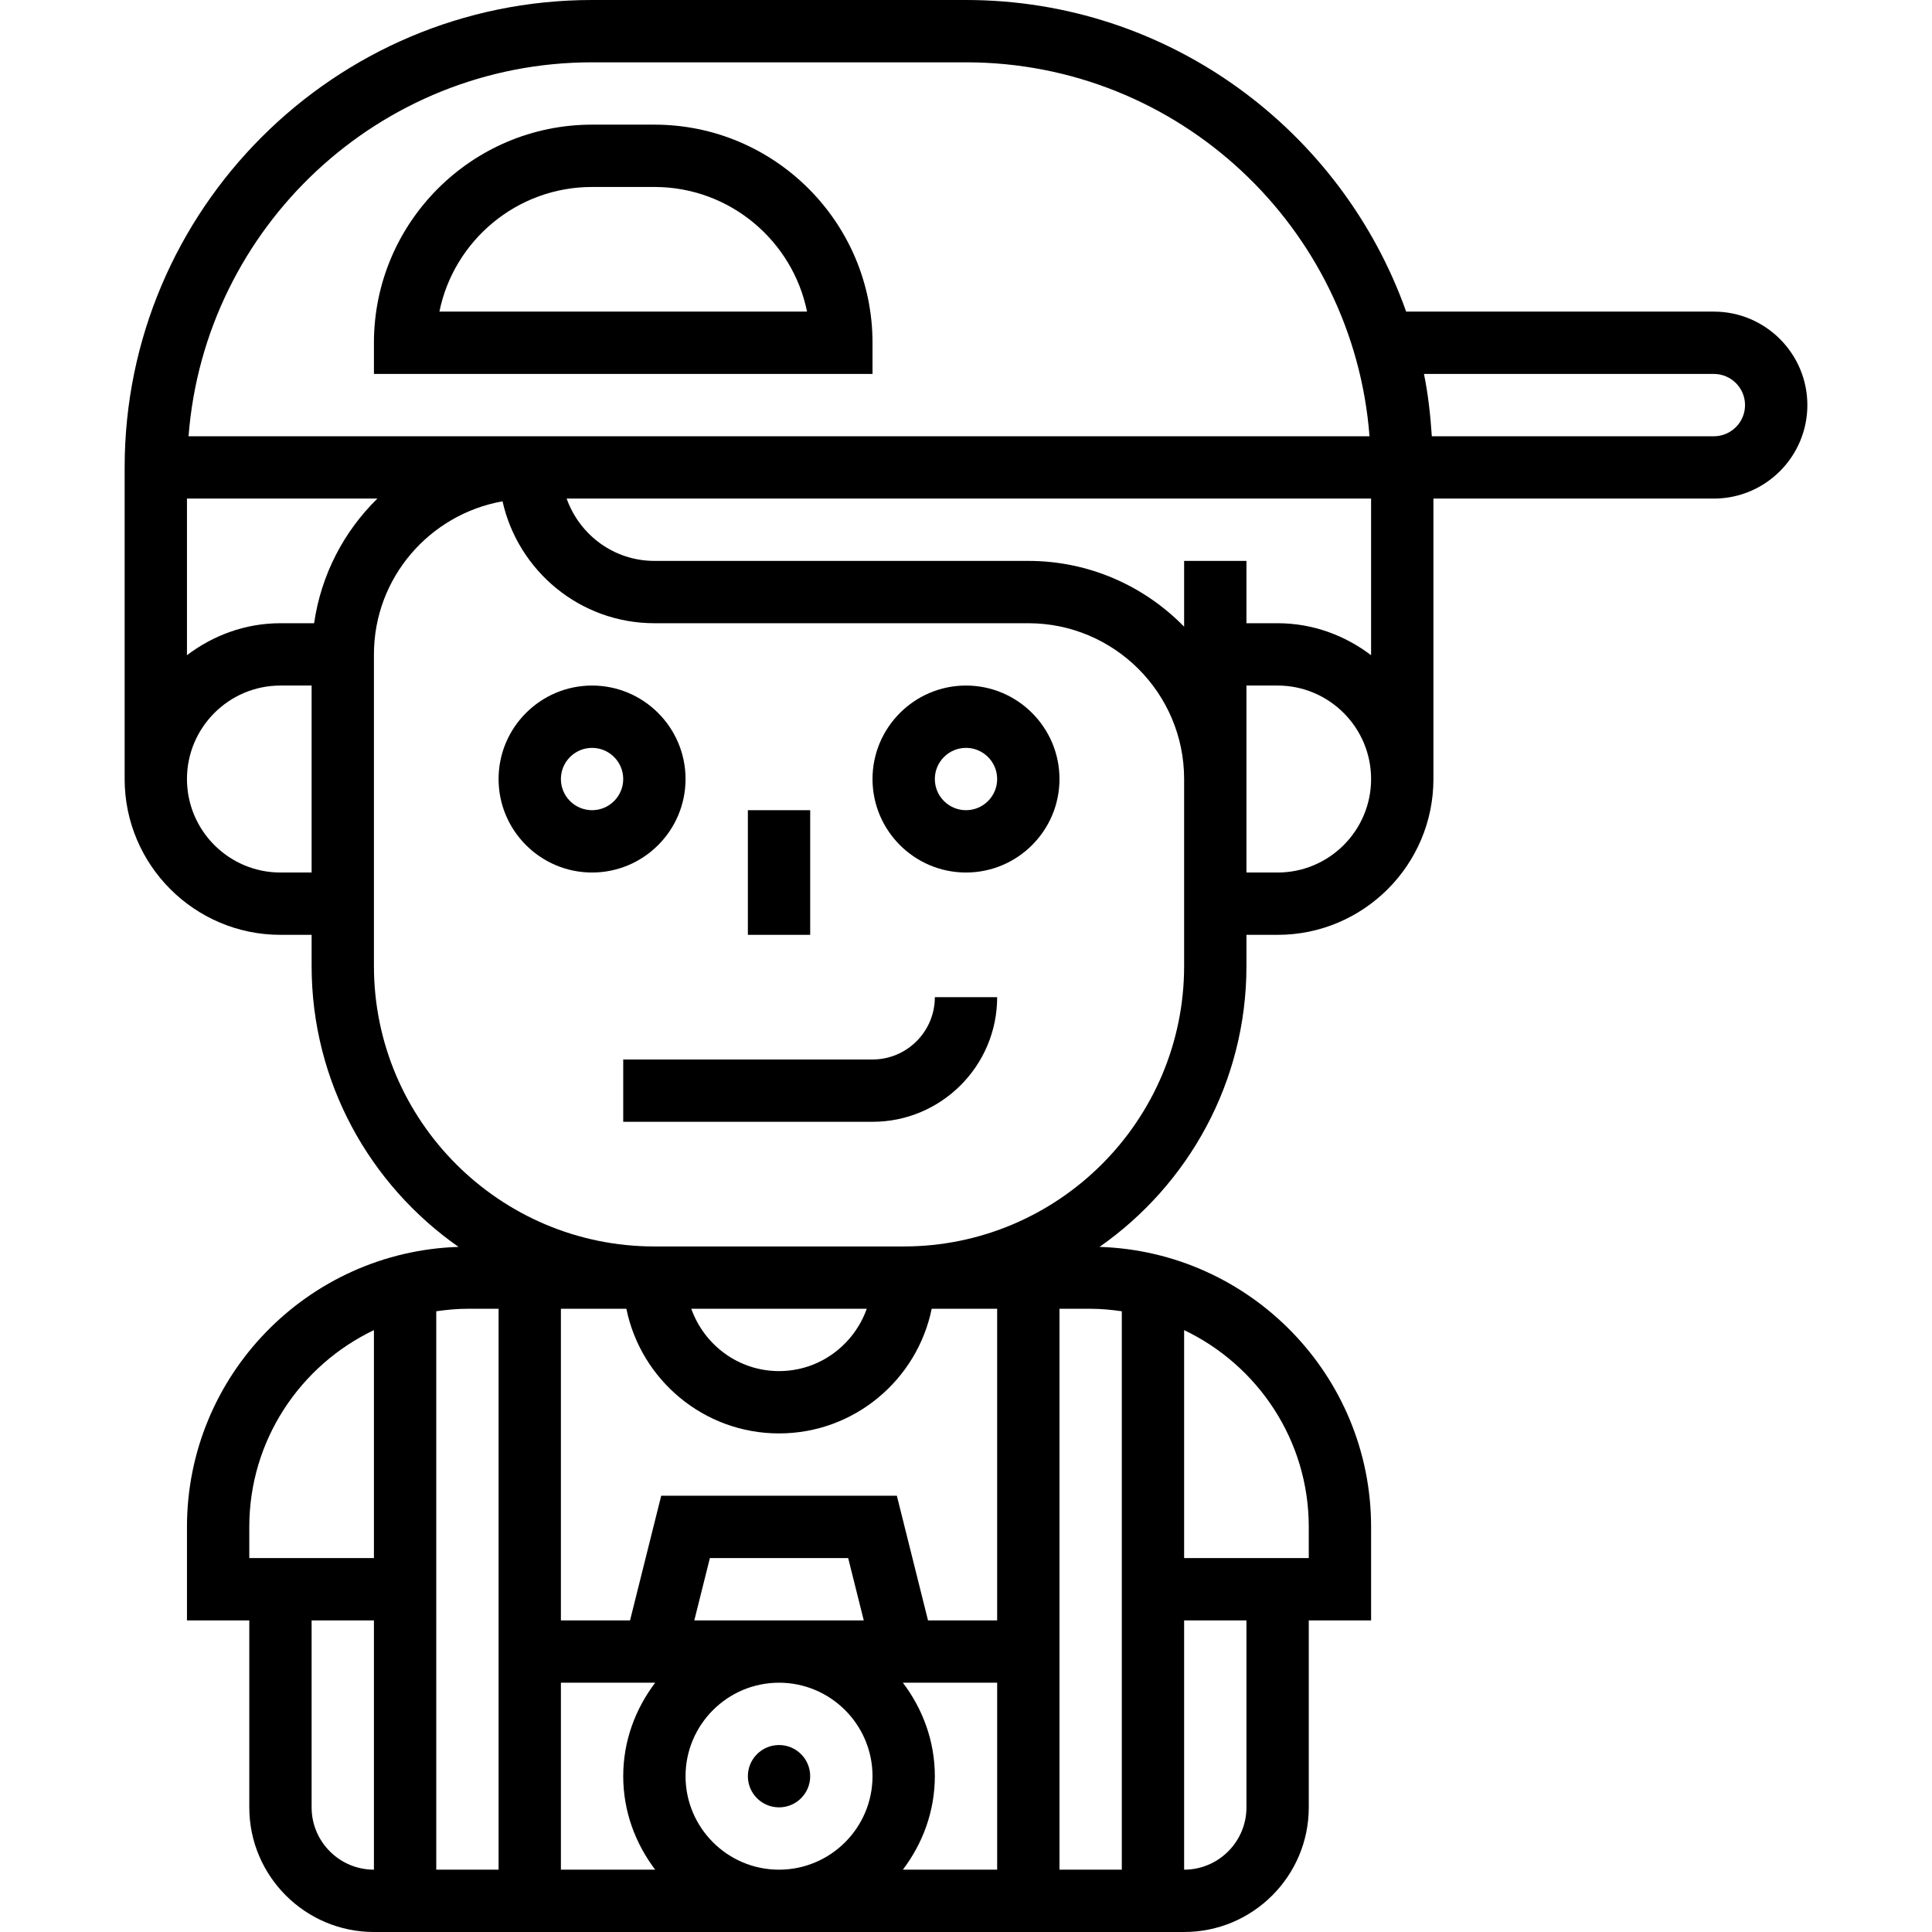 <svg id="_x33_0" enable-background="new 0 0 54 62" height="512" viewBox="0 0 54 62" width="512" xmlns="http://www.w3.org/2000/svg"><g><circle cx="21" cy="57" r="1"/><path d="m18 25c0-1.654-1.346-3-3-3s-3 1.346-3 3 1.346 3 3 3 3-1.346 3-3zm-3 1c-.551 0-1-.448-1-1s.449-1 1-1 1 .448 1 1-.449 1-1 1z"/><path d="m27 22c-1.654 0-3 1.346-3 3s1.346 3 3 3 3-1.346 3-3-1.346-3-3-3zm0 4c-.551 0-1-.448-1-1s.449-1 1-1 1 .448 1 1-.449 1-1 1z"/><path d="m20 26h2v4h-2z"/><path d="m24 34h-8v2h8c2.206 0 4-1.794 4-4h-2c0 1.103-.897 2-2 2z"/><path d="m51 10h-9.875c-2.066-5.817-7.609-10-14.125-10h-12c-8.271 0-15 6.729-15 15v10c0 2.757 2.243 5 5 5h1v1c0 3.728 1.869 7.024 4.715 9.014-4.83.153-8.715 4.119-8.715 8.986v3h2v6c0 2.206 1.794 4 4 4h26c2.206 0 4-1.794 4-4v-6h2v-3c0-4.867-3.885-8.833-8.715-8.986 2.846-1.99 4.715-5.286 4.715-9.014v-1h1c2.757 0 5-2.243 5-5v-9h9c1.654 0 3-1.346 3-3s-1.346-3-3-3zm-36-8h12c6.831 0 12.435 5.299 12.949 12h-37.898c.514-6.701 6.118-12 12.949-12zm-10 18c-1.13 0-2.162.391-3 1.026v-5.026h6.111c-1.074 1.051-1.806 2.444-2.031 4zm0 8c-1.654 0-3-1.346-3-3s1.346-3 3-3h1v6zm26 14c.34 0 .672.033 1 .08v17.92h-2v-18zm-21 .08c.328-.047.66-.08 1-.08h1v18h-2zm4 11.92h3.026c-.635.838-1.026 1.87-1.026 3s.391 2.162 1.026 3h-3.026zm4.281-2 .5-2h4.438l.5 2zm-.281 5c0-1.654 1.346-3 3-3s3 1.346 3 3-1.346 3-3 3-3-1.346-3-3zm6.974-3h3.026v6h-3.026c.635-.838 1.026-1.87 1.026-3s-.391-2.162-1.026-3zm3.026-2h-2.219l-1-4h-7.562l-1 4h-2.219v-10h2.101c.465 2.279 2.484 4 4.899 4s4.434-1.721 4.899-4h2.101zm-7-8c-1.302 0-2.402-.839-2.816-2h5.631c-.413 1.161-1.513 2-2.815 2zm-17 5c0-2.785 1.639-5.188 4-6.315v7.315h-4zm2 9v-6h2v8c-1.103 0-2-.897-2-2zm30 0c0 1.103-.897 2-2 2v-8h2zm2-9v1h-4v-7.315c2.361 1.127 4 3.53 4 6.315zm-4-18c0 4.963-4.038 9-9 9h-8c-4.962 0-9-4.037-9-9v-10c0-2.458 1.787-4.496 4.127-4.912.499 2.234 2.491 3.912 4.873 3.912h12c2.757 0 5 2.243 5 5zm3-3h-1v-6h1c1.654 0 3 1.346 3 3s-1.346 3-3 3zm3-6.974c-.838-.635-1.87-1.026-3-1.026h-1v-2h-2v2.111c-1.272-1.301-3.042-2.111-5-2.111h-12c-1.302 0-2.402-.839-2.816-2h25.816zm11-7.026h-9.051c-.045-.678-.119-1.349-.252-2h9.303c.551 0 1 .448 1 1s-.449 1-1 1z"/><path d="m24 11c0-3.859-3.14-7-7-7h-2c-3.86 0-7 3.141-7 7v1h16zm-13.899-1c.464-2.279 2.484-4 4.899-4h2c2.415 0 4.435 1.721 4.899 4z"/></g></svg>
